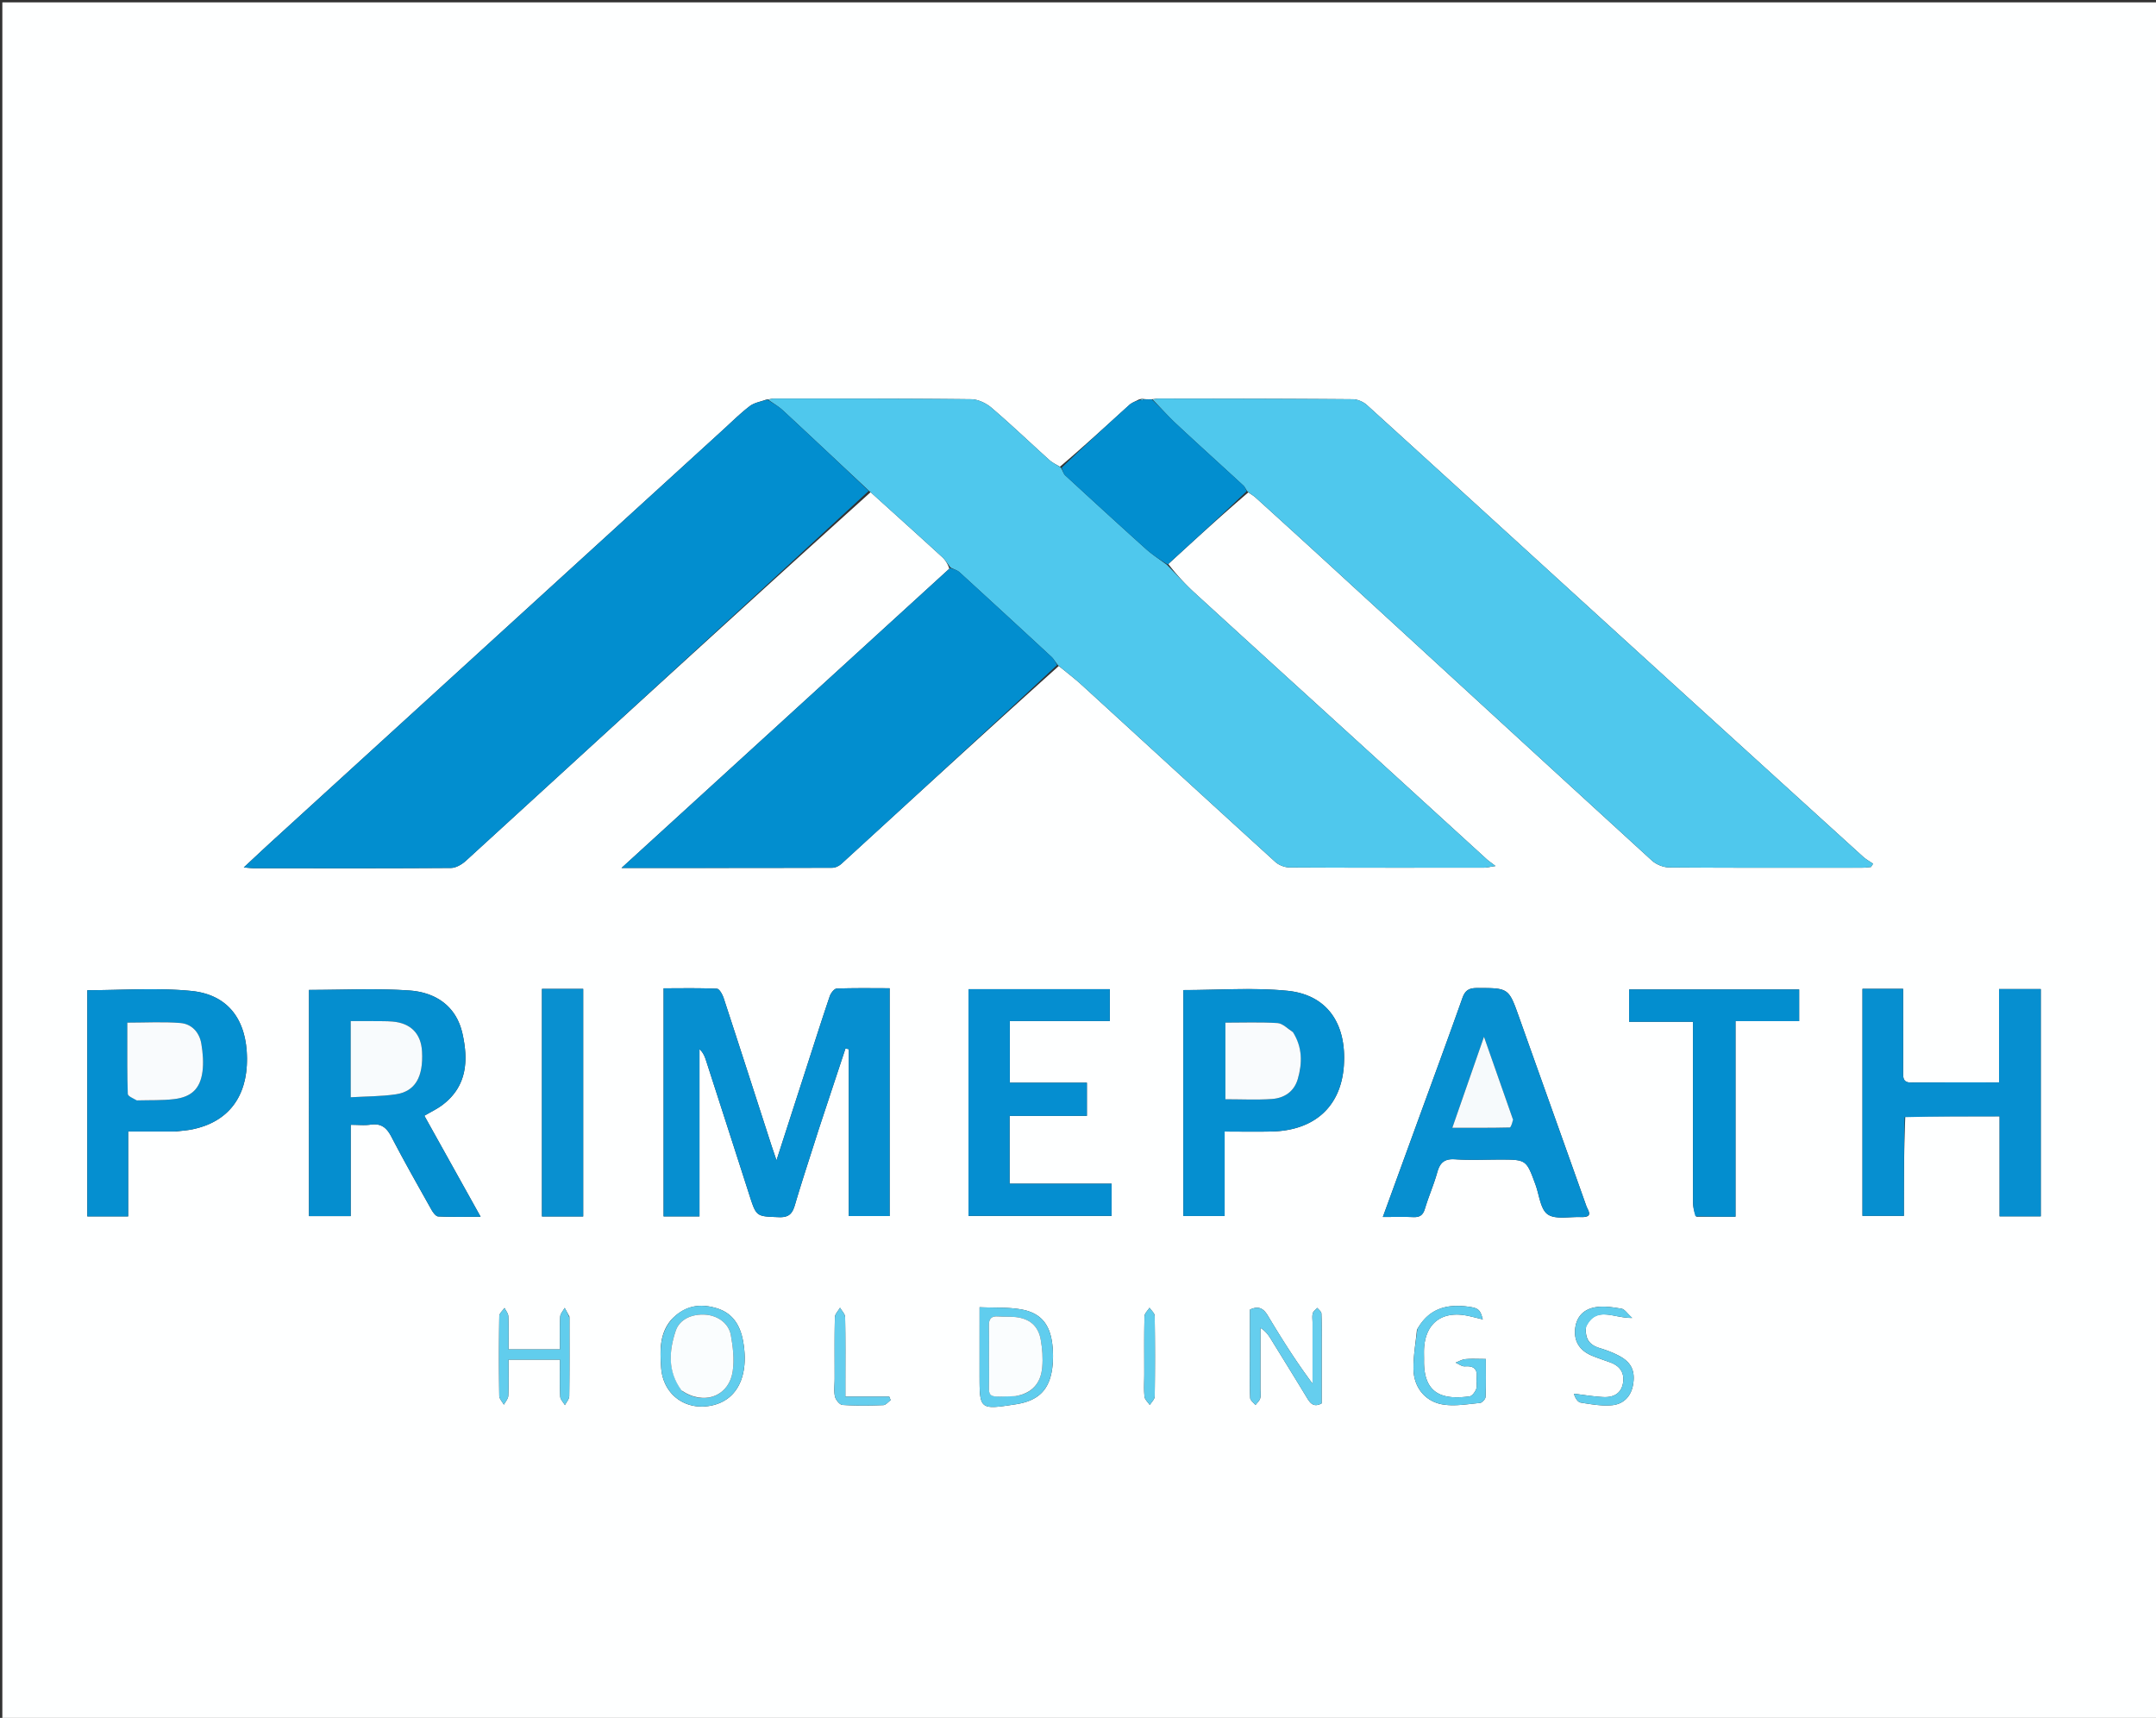 <?xml version="1.0" encoding="UTF-8"?>
<svg data-bbox="1 1 920 733" viewBox="0 0 920 733" xmlns="http://www.w3.org/2000/svg" data-type="ugc">
    <rect x="0" y="0" width="920" height="733" fill="#333333" stroke="none"/>
    <g>
        <path d="M634 734H1V1h920v733zM485.985 170.45c-1.392.778-2.99 1.328-4.142 2.37-9.653 8.736-19.224 17.56-29.565 26.331-1.493-.93-3.163-1.665-4.451-2.824-8.264-7.435-16.299-15.133-24.748-22.348-2.3-1.964-5.752-3.596-8.694-3.629-28.061-.317-56.126-.262-84.19-.285-.8-.001-1.602.311-3.233.427-2.37.9-5.108 1.323-7.036 2.8-4.084 3.13-7.764 6.791-11.578 10.269q-96.151 87.684-192.289 175.384c-3.83 3.494-7.598 7.056-12.04 11.187 2.018.163 2.99.31 3.961.31 28.153.022 56.306.098 84.458-.096 2.152-.015 4.69-1.524 6.38-3.069 57.397-52.457 114.713-105.002 172.693-157.263 10.17 9.2 20.366 18.372 30.482 27.63 1.412 1.293 2.435 3.011 3.111 5.01l-139.887 127.69c30.999 0 60.474.023 89.95-.074 1.324-.004 2.915-.804 3.928-1.73 30.715-28.105 61.374-56.272 92.723-84.386 3.299 2.728 6.72 5.32 9.877 8.204 27.505 25.133 54.936 50.346 82.504 75.41 1.53 1.391 4.066 2.35 6.14 2.363 27.64.157 55.28.116 82.921.091 1.18 0 2.36-.324 4.91-.699-1.944-1.494-2.915-2.134-3.763-2.907-16.107-14.681-32.19-29.389-48.297-44.07-25.45-23.197-50.943-46.35-76.347-69.598-4.115-3.766-7.865-7.931-11.219-12.275 11.157-10.239 22.313-20.477 34.149-30.583 1.066.758 2.222 1.416 3.183 2.288 10.354 9.393 20.704 18.79 31.004 28.242 45.978 42.2 91.917 84.442 137.988 126.54 1.857 1.696 4.903 2.935 7.405 2.954 27.482.211 54.967.141 82.45.127 1.221 0 2.441-.194 3.661-.297l.884-1.393c-1.479-1.036-3.091-1.925-4.417-3.13a98624 98624 0 0 1-107.472-97.747c-34.69-31.607-69.318-63.283-104.068-94.824-1.541-1.398-4.018-2.478-6.07-2.495-27.647-.228-55.296-.243-82.944-.287-.814-.002-1.627.264-3.209.297-1.03.022-2.061.043-3.5-.171-.344-.059-.628.045-1.603.256M349.328 481.952l11.45-34.573 1.406.304v71.198h17.437v-97.21c-7.706 0-15.165-.133-22.608.151-1.05.04-2.503 1.956-2.952 3.28-3.47 10.245-6.744 20.557-10.072 30.85-4.062 12.568-8.117 25.138-12.641 39.15-1.117-3.303-1.766-5.151-2.37-7.014-6.71-20.746-13.382-41.503-20.179-62.22-.504-1.536-1.827-3.939-2.858-3.985-7.57-.341-15.163-.184-22.773-.184v97.319h15.315v-71.37c1.585 1.498 2.238 3.125 2.775 4.79a35578 35578 0 0 1 18.529 57.509c2.987 9.305 2.97 9.04 12.585 9.408 4.25.163 5.733-1.477 6.831-5.2 3.109-10.537 6.585-20.965 10.125-32.203m463.7-5.63h40.226v42.67h17.574V422.03h-17.806v39.829c-12.933 0-25.233-.07-37.532.048-3.19.03-3.414-1.7-3.402-4.127.047-9.491.007-18.984 0-28.476v-7.378h-17.34v96.89h17.673c0-14.212 0-27.997.607-42.494M131.856 449.5v69.395h17.786v-38.954c3.25 0 5.926.307 8.505-.067 4.518-.655 6.863 1.3 8.893 5.214 5.437 10.485 11.284 20.758 17.06 31.064.662 1.18 1.87 2.845 2.894 2.896 5.7.282 11.423.135 18.098.135L181.08 476.08c2.816-1.668 5.54-2.935 7.868-4.718 10.37-7.941 10.936-18.893 8.401-30.296-2.643-11.89-11.555-17.668-22.747-18.441-14.047-.97-28.213-.234-42.747-.234zm543.385 69.818c4.795-.021 2.317-2.912 1.686-4.693-9.503-26.809-19.117-53.579-28.636-80.382-4.533-12.76-4.468-12.675-18.09-12.657-3.331.004-4.997.963-6.152 4.221-6.446 18.194-13.138 36.3-19.745 54.437l-14.222 39.037c4.717 0 8.823-.137 12.914.048 2.752.125 4.194-.75 5.023-3.526 1.57-5.258 3.832-10.315 5.288-15.598 1.156-4.196 3.157-5.856 7.667-5.541 6.3.44 12.652.11 18.982.11 11.37 0 11.36.004 15.298 10.788 1.596 4.368 2.056 10.427 5.194 12.606 3.322 2.308 9.213.919 14.793 1.15M504.961 463.5v55.355h17.612v-36.03c7.222 0 13.686.13 20.144-.025 18.334-.443 29.557-10.774 30.733-28.136 1.218-17.964-7.18-30.25-24.179-31.917-14.481-1.42-29.212-.294-44.31-.294zM75.225 482.781c2.308-.297 4.648-.444 6.92-.916 15.21-3.156 23.365-13.805 23.25-30.25-.116-16.389-7.965-27.214-23.746-28.79-14.614-1.458-29.489-.31-44.386-.31v96.508h17.42v-36.232c7.007 0 13.304 0 20.542-.01m381.213-6.65h7.356v-14.149h-32.886v-26.315h42.663v-13.59h-60.296v96.742h61.058v-13.75h-43.526v-28.936c8.422 0 16.535 0 25.63-.003m267.453 43.026h16.677V435.7h27.16v-13.497h-72.556v13.776h27.264v7.528c-.002 23.147-.019 46.295.02 69.442.003 1.953.378 3.905 1.435 6.207M248.854 475.5v-53.551h-17.588v97.113h17.588zm284.52 104c-.004 5.657-.128 11.319.093 16.968.041 1.046 1.47 2.039 2.26 3.056.7-.946 1.712-1.802 2.018-2.863.356-1.23.096-2.638.096-3.97v-26.116c2.284 1.414 3.447 3.135 4.537 4.901 5.149 8.343 10.308 16.68 15.394 25.061 1.416 2.333 2.892 4.059 6.198 2.276 0-8.272.002-16.569 0-24.866-.002-4.492.08-8.989-.1-13.474-.034-.826-1.143-1.609-1.756-2.411-.67.755-1.689 1.415-1.925 2.287-.336 1.242-.103 2.64-.103 3.97q-.002 13.041-.001 26.081c-7.073-9.471-13.144-19.118-19.002-28.892-1.796-2.996-3.743-4.539-7.707-2.721zm-246.877-16.43c-5.166 5.995-4.856 13.223-4.386 20.385.766 11.677 10.586 18.804 21.995 16.168 10.592-2.447 15.503-12.683 13.053-26.975-1.184-6.904-4.319-12.31-11.332-14.431-6.985-2.113-13.502-1.282-19.33 4.854m131.5 4.471q-.001 9.498-.004 18.994c0 15.024 0 15.024 15.46 12.657 9.512-1.456 14.33-6.051 15.562-15.415.447-3.407.424-6.966-.002-10.38-1.058-8.495-5.04-13.237-13.266-14.687-5.607-.989-11.45-.65-17.748-.93zm186.632-.123c-.53 5.576-1.55 11.158-1.474 16.725.106 7.798 4.983 13.937 12.643 15.152 5.092.808 10.5-.188 15.738-.675.897-.084 2.328-1.64 2.367-2.564.226-5.4.11-10.816.11-16.19-3.395 0-6.07-.173-8.708.07-1.428.131-2.791.973-4.184 1.494 1.335.563 2.712 1.684 3.997 1.585 4.03-.308 5.459 1.347 4.971 5.204-.186 1.474.33 3.129-.16 4.447-.47 1.263-1.718 3.005-2.81 3.151-10.641 1.426-19.707-.245-19.467-15.38.02-1.33-.045-2.66-.024-3.99.179-11.58 7.442-17.396 18.75-14.998 2.018.428 4.014.957 6.348 1.519-1.14-4.239-1.792-4.912-6.905-5.511-8.706-1.02-16.223.942-21.192 9.96m-361.635-5.63-2.032-3.723c-.668 1.249-1.847 2.472-1.912 3.752-.234 4.595-.092 9.21-.092 13.965h-21.966c0-4.913.115-9.537-.078-14.148-.05-1.207-1.06-2.373-1.63-3.558-.776 1.167-2.208 2.324-2.226 3.502a1183 1183 0 0 0-.012 33.992c.017 1.278 1.28 2.539 1.966 3.808.659-1.277 1.829-2.532 1.886-3.835.22-5.095.09-10.204.09-15.396h21.97c0 5.473-.135 10.609.095 15.729.057 1.252 1.308 2.451 2.01 3.674.644-1.277 1.83-2.548 1.848-3.834.147-10.996.083-21.995.083-33.928m433.843 4.121c4.346-8.862 11.71-3.379 19.63-3.563-2.198-1.996-3.213-3.706-4.485-3.924-3.543-.61-7.28-1.203-10.78-.698-5.74.829-8.697 4.453-9.098 9.678-.395 5.165 2.126 9.015 7.41 11.142 2.467.993 4.989 1.851 7.496 2.742 4.16 1.478 6.275 4.397 5.563 8.784-.751 4.626-4.19 6.26-8.416 6.042-4.192-.216-8.358-.935-12.536-1.434.536 1.904 1.614 3.588 2.932 3.803 4.374.712 8.887 1.5 13.247 1.12 4.848-.423 8.139-3.64 9.038-8.671 1.013-5.674-.59-9.444-5.518-12.173-2.732-1.513-5.734-2.634-8.731-3.549-4.317-1.317-6.42-3.91-5.752-9.299m-320.68 22.55c-.002 2.492-.391 5.07.14 7.443.317 1.414 2.015 3.494 3.203 3.57 5.79.376 11.622.286 17.429.08 1.063-.038 2.08-1.379 3.119-2.119l-.587-1.501H360.73v-5.994c0-9.304.09-18.609-.103-27.908-.029-1.362-1.414-2.696-2.172-4.044-.765 1.356-2.16 2.696-2.193 4.069-.205 8.467-.103 16.942-.104 26.404m132.12-1.98c-.004 3.149-.23 6.321.098 9.436.132 1.26 1.47 2.395 2.26 3.586.732-1.228 2.082-2.448 2.1-3.686.16-11.435.16-22.874-.011-34.309-.018-1.182-1.44-2.344-2.21-3.515-.746 1.209-2.109 2.402-2.139 3.627-.194 7.952-.099 15.91-.099 24.86" fill="#FEFFFF"/>
        <path d="M491.857 170.473c.813-.141 1.626-.407 2.44-.405 27.648.044 55.297.06 82.944.287 2.052.017 4.529 1.097 6.07 2.495 34.75 31.541 69.378 63.217 104.068 94.824a98624 98624 0 0 0 107.472 97.748c1.326 1.204 2.938 2.093 4.417 3.129l-.884 1.393c-1.22.103-2.44.297-3.66.297-27.484.014-54.969.084-82.451-.127-2.502-.019-5.548-1.258-7.405-2.954-46.07-42.098-92.01-84.34-137.988-126.54-10.3-9.452-20.65-18.85-31.004-28.242-.961-.872-2.117-1.53-3.577-2.693-.815-1.099-1.105-1.937-1.68-2.466-9.487-8.74-19.066-17.38-28.497-26.179-3.587-3.346-6.853-7.035-10.265-10.567" fill="#4FC8ED"/>
        <path d="M327.792 170.543c.801-.167 1.602-.479 2.403-.478 28.064.023 56.129-.032 84.19.285 2.942.033 6.395 1.665 8.694 3.629 8.449 7.215 16.484 14.913 24.748 22.348 1.288 1.159 2.958 1.894 4.836 3.193.874 1.366 1.128 2.619 1.89 3.32 11.434 10.53 22.89 21.037 34.455 31.423 2.778 2.494 5.97 4.528 8.97 6.773 3.92 3.981 7.67 8.146 11.785 11.912 25.404 23.249 50.897 46.4 76.347 69.598 16.107 14.681 32.19 29.389 48.297 44.07.848.773 1.819 1.413 3.763 2.907-2.55.375-3.73.698-4.91.7-27.64.024-55.28.065-82.92-.092-2.075-.012-4.611-.972-6.14-2.363-27.569-25.064-55-50.277-82.505-75.41-3.156-2.884-6.578-5.476-10.274-8.578-1.17-1.426-1.798-2.636-2.739-3.507a7572 7572 0 0 0-39.176-36.046c-1.045-.954-2.571-1.38-3.874-2.05-1.204-1.522-2.227-3.24-3.64-4.533-10.115-9.258-20.31-18.43-30.972-28.031-12.597-11.752-24.673-23.135-36.84-34.42-1.918-1.778-4.248-3.111-6.388-4.65" fill="#4FC8ED"/>
        <path d="M327.377 170.518c2.555 1.564 4.885 2.897 6.803 4.675 12.167 11.285 24.243 22.668 36.514 34.284-57.163 52.798-114.479 105.343-171.876 157.8-1.69 1.545-4.228 3.054-6.38 3.069-28.152.194-56.305.118-84.458.096-.972 0-1.943-.147-3.962-.31 4.443-4.13 8.211-7.693 12.041-11.187q96.137-87.7 192.29-175.384c3.813-3.478 7.493-7.139 11.577-10.269 1.928-1.477 4.665-1.9 7.451-2.774" fill="#028ECF"/>
        <path d="M405.368 242.415c1.567.432 3.093.858 4.138 1.812a7572 7572 0 0 1 39.176 36.046c.941.871 1.569 2.08 2.398 3.486-30.611 28.51-61.27 56.676-91.985 84.78-1.013.927-2.604 1.727-3.929 1.73-29.475.098-58.95.076-89.949.076z" fill="#028ECF"/>
        <path d="M349.224 482.336c-3.436 10.854-6.912 21.282-10.02 31.818-1.1 3.724-2.583 5.364-6.832 5.201-9.616-.368-9.598-.103-12.585-9.408a35578 35578 0 0 0-18.529-57.51c-.537-1.664-1.19-3.291-2.775-4.79v71.37h-15.315V421.7c7.61 0 15.203-.157 22.773.184 1.03.046 2.354 2.449 2.858 3.985 6.797 20.717 13.47 41.474 20.18 62.22.603 1.863 1.252 3.711 2.369 7.014 4.524-14.012 8.58-26.582 12.641-39.15 3.328-10.293 6.601-20.605 10.072-30.85.449-1.324 1.902-3.24 2.952-3.28 7.443-.284 14.902-.15 22.608-.15v97.21h-17.437v-71.199l-1.406-.304a20761 20761 0 0 0-11.554 34.957" fill="#068FD0"/>
        <path d="M812.725 476.677c-.304 14.142-.304 27.927-.304 42.14H794.75v-96.89h17.34c0 2.558-.002 4.968 0 7.377.006 9.492.046 18.985-.001 28.476-.012 2.428.212 4.157 3.402 4.127 12.299-.118 24.599-.048 37.532-.048v-39.83h17.806v96.963h-17.574v-42.67c-13.736 0-26.981 0-40.53.355" fill="#068FD0"/>
        <path d="M131.856 449v-26.609c14.534 0 28.7-.736 42.747.234 11.192.773 20.104 6.551 22.747 18.44 2.535 11.404 1.97 22.356-8.4 30.297-2.33 1.783-5.053 3.05-7.87 4.718l24.012 43.103c-6.675 0-12.397.147-18.098-.135-1.024-.05-2.232-1.717-2.893-2.896-5.777-10.306-11.624-20.58-17.061-31.064-2.03-3.914-4.375-5.869-8.893-5.214-2.579.374-5.256.067-8.505.067v38.954h-17.786zm26.667-13.303h-8.862v32.498c6.698-.4 13.04-.343 19.24-1.258 8.27-1.221 11.787-7.4 11.195-18.254-.416-7.629-4.805-12.145-12.613-12.8-2.648-.222-5.322-.133-8.96-.186" fill="#058ECF"/>
        <path d="M674.836 519.315c-5.175-.228-11.066 1.161-14.388-1.147-3.138-2.18-3.598-8.238-5.194-12.606-3.939-10.784-3.929-10.787-15.298-10.787-6.33 0-12.683.328-18.982-.111-4.51-.315-6.511 1.345-7.667 5.541-1.456 5.283-3.719 10.34-5.288 15.598-.83 2.776-2.27 3.65-5.023 3.526-4.09-.185-8.197-.048-12.914-.048l14.222-39.037c6.607-18.137 13.299-36.243 19.745-54.437 1.155-3.258 2.82-4.217 6.153-4.221 13.62-.018 13.556-.103 18.089 12.657 9.52 26.803 19.133 53.573 28.636 80.382.631 1.78 3.11 4.672-2.091 4.69m-29.348-41.981-12.247-34.96-13.514 38.844c8.593 0 16.547.06 24.494-.132.545-.013 1.043-1.914 1.267-3.752" fill="#078FD0"/>
        <path d="M504.96 463v-40.547c15.099 0 29.83-1.126 44.311.294 17 1.666 25.397 13.953 24.18 31.917-1.177 17.362-12.4 27.693-30.734 28.136-6.458.156-12.922.024-20.144.024v36.031h-17.612zm46.505-22.908c-2.112-1.245-4.168-3.43-6.348-3.563-7.373-.45-14.79-.171-22.224-.171v32.684c6.927 0 13.402.337 19.823-.105 5.31-.365 9.528-3.152 11.086-8.572 1.938-6.74 2.02-13.433-2.337-20.273" fill="#058FD0"/>
        <path d="M74.754 482.786c-6.767.005-13.064.005-20.07.005v36.232h-17.42v-96.508c14.896 0 29.77-1.148 44.385.31 15.781 1.576 23.63 12.401 23.746 28.79.115 16.445-8.04 27.094-23.25 30.25-2.272.472-4.612.619-7.39.921m-15.882-13.25c5.148-.155 10.339.056 15.432-.553 7.411-.886 11.139-4.45 12.102-11.753.51-3.868.16-7.963-.484-11.843-.81-4.874-4.075-8.485-8.938-8.88-7.35-.597-14.784-.156-22.66-.156 0 2.2-.004 4.336 0 6.473.016 7.99-.086 15.986.21 23.966.035.957 2.234 1.834 4.338 2.746" fill="#058FD0"/>
        <path d="M455.946 476.131c-8.604.002-16.717.002-25.139.002v28.936h43.526v13.75h-61.058v-96.742h60.296v13.59h-42.663v26.315h32.886v14.148z" fill="#058ED0"/>
        <path d="M498.261 240.855c-3.284-2.064-6.475-4.098-9.253-6.592-11.565-10.386-23.021-20.894-34.456-31.423-.761-.701-1.015-1.954-1.517-3.306 9.584-9.153 19.155-17.978 28.808-26.713 1.153-1.043 2.75-1.593 4.72-2.207.939.235 1.224.12 1.433-.184a73 73 0 0 1 3.476-.011c3.797 3.586 7.063 7.275 10.65 10.621 9.431 8.799 19.01 17.44 28.498 26.179.574.529.864 1.367 1.34 2.4-11.103 10.577-22.26 20.815-33.699 31.236" fill="#028ECF"/>
        <path d="M723.463 518.98c-.63-2.126-1.005-4.078-1.009-6.031-.038-23.147-.021-46.295-.019-69.442v-7.528h-27.264v-13.776h72.556V435.7h-27.16v83.456c-5.854 0-11.265 0-17.104-.175" fill="#038ECF"/>
        <path d="M248.854 476v43.062h-17.588v-97.113h17.588z" fill="#0990D0"/>
        <path d="M533.375 579v-20.213c3.965-1.818 5.912-.275 7.708 2.721 5.858 9.774 11.929 19.421 19.002 28.892v-26.08c.001-1.332-.232-2.73.104-3.971.236-.872 1.256-1.532 1.925-2.287.613.802 1.722 1.585 1.755 2.41.18 4.486.099 8.983.1 13.475.003 8.297.001 16.594.001 24.866-3.306 1.783-4.782.057-6.198-2.276-5.086-8.381-10.245-16.718-15.394-25.061-1.09-1.766-2.253-3.487-4.536-4.901l-.001 26.116c0 1.332.26 2.74-.096 3.97-.306 1.06-1.319 1.917-2.019 2.863-.788-1.017-2.218-2.01-2.259-3.056-.22-5.649-.097-11.311-.092-17.468" fill="#65CEEE"/>
        <path d="M286.758 562.81c5.568-5.875 12.085-6.706 19.07-4.593 7.013 2.121 10.148 7.527 11.332 14.431 2.45 14.292-2.46 24.528-13.053 26.975-11.409 2.636-21.23-4.491-21.995-16.168-.47-7.162-.78-14.39 4.646-20.645m4.324 30.744c9.318 6.301 20.04 2.28 21.598-8.6.712-4.967.09-10.283-.815-15.28-.923-5.096-5.62-8.344-10.858-8.712-5.731-.403-11.045 1.949-12.68 6.9-2.818 8.536-3.557 17.212 2.755 25.692" fill="#61CDED"/>
        <path d="M418 567.05v-9.27c6.299.28 12.14-.058 17.748.93 8.226 1.451 12.208 6.193 13.266 14.689.426 3.413.45 6.972.002 10.38-1.231 9.363-6.05 13.958-15.562 15.414-15.46 2.367-15.46 2.367-15.46-12.657 0-6.331.003-12.662.005-19.486m15.672 28.58c6.936-1.133 10.477-5.598 11.067-12.223.348-3.911.054-7.986-.65-11.86-1.054-5.791-4.717-8.874-10.6-9.555-2.467-.286-4.99-.067-7.472-.27-3.026-.247-4.114.96-4.035 4.01.171 6.65-.054 13.31.078 19.963.225 11.251-2.39 10.468 11.612 9.936" fill="#60CDEE"/>
        <path d="M604.822 567.087c4.778-8.687 12.295-10.649 21.001-9.629 5.113.599 5.766 1.272 6.905 5.51-2.334-.56-4.33-1.09-6.347-1.518-11.309-2.398-18.572 3.417-18.751 14.998-.02 1.33.045 2.66.024 3.99-.24 15.135 8.826 16.806 19.467 15.38 1.092-.146 2.34-1.888 2.81-3.151.49-1.318-.026-2.973.16-4.447.488-3.857-.941-5.512-4.971-5.204-1.285.099-2.662-1.022-3.997-1.585 1.393-.521 2.756-1.363 4.184-1.494 2.637-.243 5.313-.07 8.709-.07 0 5.374.115 10.79-.111 16.19-.039.924-1.47 2.48-2.367 2.564-5.239.487-10.646 1.483-15.738.675-7.66-1.215-12.537-7.354-12.643-15.152-.076-5.567.943-11.15 1.665-17.057" fill="#60CDEE"/>
        <path d="M242.995 562.255c0 11.466.065 22.465-.082 33.461-.017 1.286-1.204 2.557-1.849 3.834-.701-1.223-1.952-2.422-2.009-3.674-.23-5.12-.096-10.256-.096-15.729h-21.97c0 5.192.132 10.301-.09 15.396-.056 1.303-1.226 2.558-1.885 3.835-.686-1.27-1.949-2.53-1.966-3.808a1183 1183 0 0 1 .012-33.992c.018-1.178 1.45-2.335 2.226-3.502.57 1.185 1.58 2.35 1.63 3.558.193 4.61.078 9.235.078 14.148h21.966c0-4.755-.142-9.37.092-13.965.065-1.28 1.244-2.503 1.912-3.752.677 1.24 1.355 2.482 2.031 4.19" fill="#61CDED"/>
        <path d="M676.775 566.323c-.604 4.974 1.499 7.568 5.816 8.885 2.997.915 5.999 2.036 8.731 3.55 4.928 2.728 6.531 6.498 5.518 12.172-.9 5.032-4.19 8.248-9.038 8.67-4.36.381-8.873-.407-13.247-1.12-1.318-.214-2.396-1.898-2.932-3.802 4.178.499 8.344 1.218 12.536 1.434 4.226.217 7.665-1.416 8.416-6.042.712-4.387-1.404-7.306-5.563-8.784-2.507-.891-5.029-1.749-7.495-2.742-5.285-2.127-7.806-5.977-7.41-11.142.4-5.225 3.358-8.85 9.096-9.678 3.501-.505 7.238.089 10.781.698 1.272.218 2.287 1.928 4.485 3.924-7.92.184-15.284-5.299-19.694 3.977" fill="#61CDED"/>
        <path d="M356.16 587.964c0-8.967-.102-17.442.103-25.91.033-1.372 1.428-2.712 2.193-4.068.758 1.348 2.143 2.682 2.172 4.044.194 9.3.102 18.604.103 27.908v5.994h18.732l.587 1.501c-1.039.74-2.056 2.081-3.12 2.119-5.806.206-11.637.296-17.428-.08-1.188-.076-2.886-2.156-3.203-3.57-.531-2.373-.142-4.951-.14-7.938" fill="#65CEEE"/>
        <path d="M488.278 585.982c0-8.453-.095-16.412.1-24.364.03-1.225 1.392-2.418 2.138-3.627.77 1.171 2.192 2.333 2.21 3.515q.254 17.154.01 34.309c-.017 1.238-1.367 2.458-2.1 3.686-.789-1.191-2.127-2.325-2.259-3.586-.327-3.115-.102-6.287-.099-9.933" fill="#61CDED"/>
        <path d="M487.792 170.312c-.005.421-.29.537-.854.33.022-.403.306-.507.854-.33" fill="#4FC8ED"/>
        <path d="M159.011 435.697c3.15.053 5.824-.036 8.472.186 7.808.655 12.197 5.171 12.613 12.8.592 10.854-2.925 17.033-11.195 18.254-6.2.915-12.542.858-19.24 1.258v-32.498z" fill="#F8FBFD"/>
        <path d="M645.636 477.74c-.372 1.432-.87 3.333-1.415 3.346-7.947.193-15.9.132-24.494.132l13.514-38.844c4.393 12.54 8.32 23.75 12.395 35.367" fill="#F6FAFC"/>
        <path d="M551.707 440.384c4.115 6.548 4.034 13.24 2.096 19.981-1.558 5.42-5.777 8.207-11.086 8.572-6.42.442-12.896.105-19.823.105v-32.684c7.434 0 14.851-.278 22.224.171 2.18.133 4.236 2.318 6.59 3.855" fill="#F9FBFD"/>
        <path d="M58.419 469.537c-1.65-.913-3.849-1.79-3.884-2.747-.296-7.98-.194-15.975-.21-23.966-.004-2.137 0-4.273 0-6.473 7.876 0 15.31-.441 22.66.156 4.863.395 8.129 4.006 8.938 8.88.643 3.88.994 7.975.484 11.843-.963 7.303-4.69 10.867-12.102 11.753-5.093.609-10.284.398-15.886.554" fill="#F9FBFD"/>
        <path d="M290.804 593.283c-6.034-8.209-5.295-16.885-2.477-25.42 1.635-4.952 6.949-7.304 12.68-6.901 5.238.368 9.935 3.616 10.858 8.712.905 4.997 1.527 10.313.815 15.28-1.558 10.88-12.28 14.901-21.876 8.329" fill="#FAFDFE"/>
        <path d="M433.253 595.718c-13.584.445-10.97 1.228-11.194-10.023-.132-6.653.093-13.313-.078-19.963-.08-3.05 1.009-4.257 4.035-4.01 2.482.203 5.005-.016 7.473.27 5.882.68 9.545 3.764 10.599 9.555.704 3.874.998 7.949.65 11.86-.59 6.625-4.131 11.09-11.485 12.311" fill="#FAFDFE"/>
    </g>
</svg>
